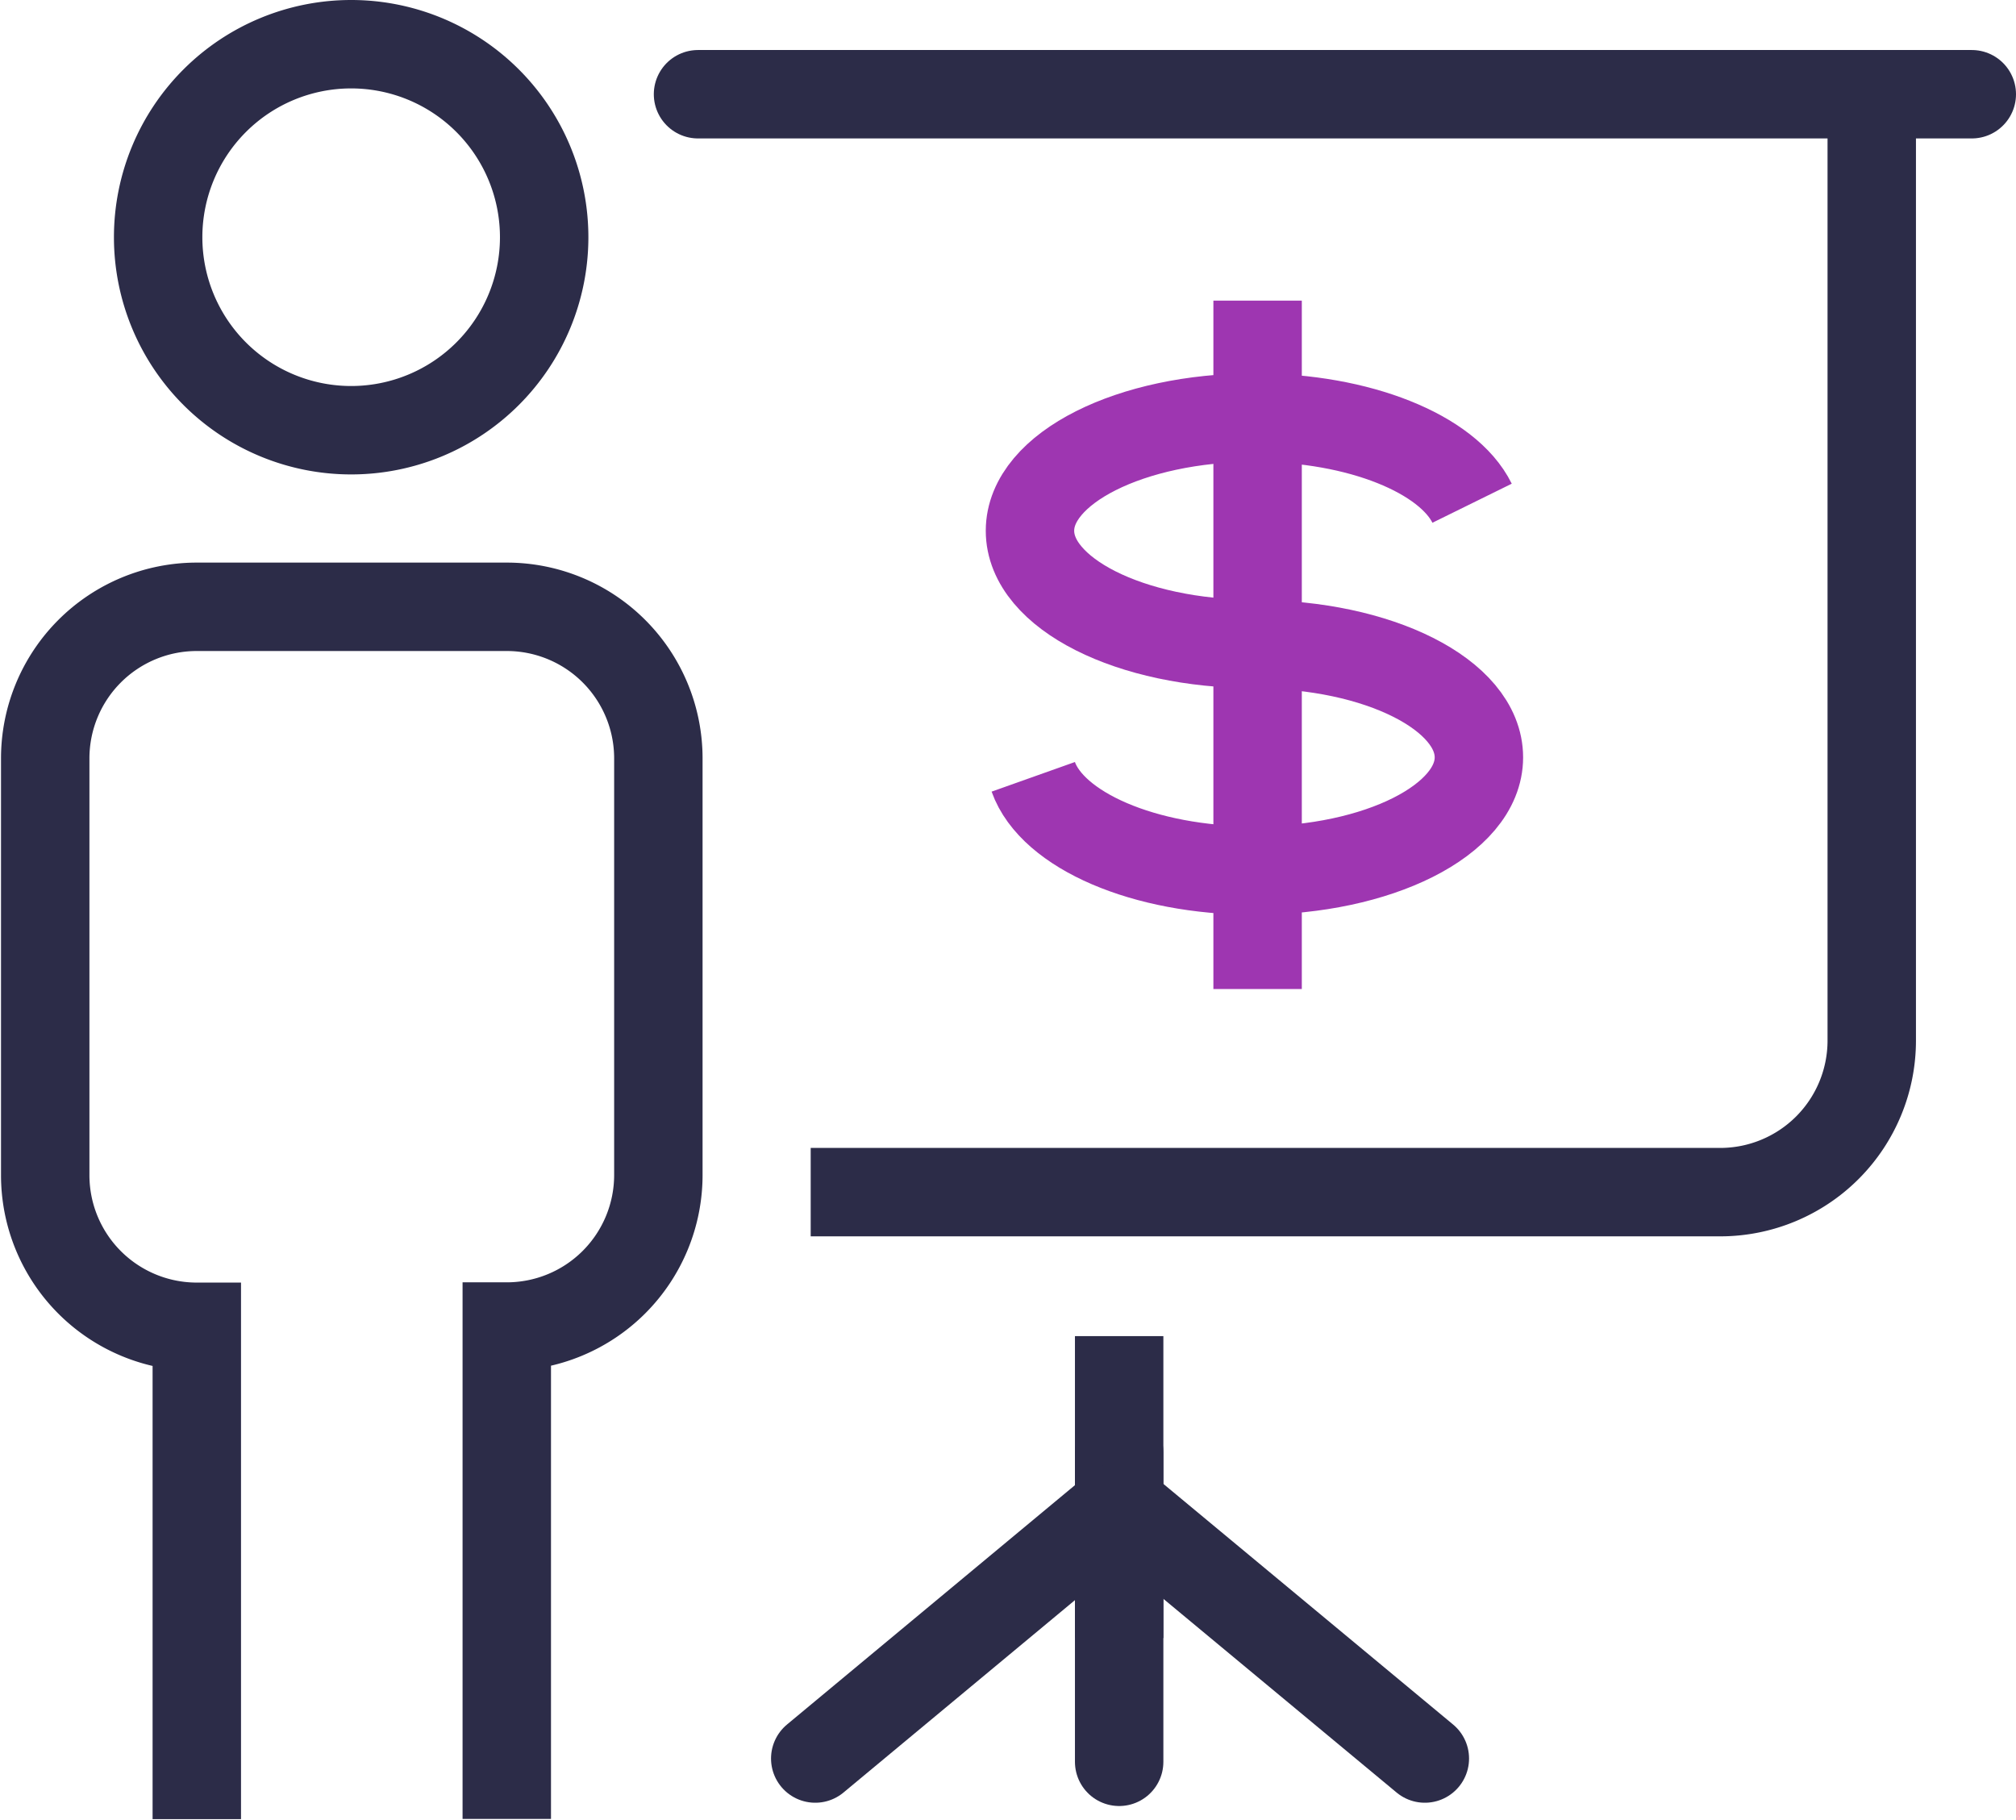 <?xml version="1.0" encoding="UTF-8"?> <svg xmlns="http://www.w3.org/2000/svg" viewBox="0 0 79.8 72.05"><defs><style>.cls-1,.cls-2,.cls-3,.cls-4{fill:none;stroke-width:3.5px;}.cls-1{stroke:#9e36b1;}.cls-1,.cls-4{stroke-miterlimit:10;}.cls-2,.cls-3,.cls-4{stroke:#2c2c48;}.cls-2,.cls-3{stroke-linejoin:round;}.cls-3{stroke-linecap:round;}</style></defs><g id="Layer_2" data-name="Layer 2"><g id="Body_Content" data-name="Body Content"><path class="cls-1" d="M49.65,25.49c-4.9,0-8.88-2-8.88-4.48s4-4.48,8.88-4.48c4.16,0,7.66,1.44,8.62,3.39"></path><path class="cls-1" d="M49.65,25.5c4.91,0,8.89,2,8.89,4.48s-4,4.48-8.89,4.48c-4.38,0-8-1.6-8.75-3.71"></path><line class="cls-1" x1="49.78" y1="11.9" x2="49.78" y2="39.15"></line><line class="cls-2" x1="44.3" y1="52.89" x2="44.3" y2="64.84"></line><line class="cls-3" x1="44.3" y1="57.49" x2="44.3" y2="69.74"></line><line class="cls-3" x1="44.24" y1="59.66" x2="32.27" y2="69.61"></line><line class="cls-3" x1="56.4" y1="69.61" x2="44.42" y2="59.66"></line><path class="cls-2" d="M32.09,47.19h36a6,6,0,0,0,6-6V3.79"></path><line class="cls-3" x1="27.63" y1="3.73" x2="78.05" y2="3.73"></line><path class="cls-4" d="M21.54,9.39A7.64,7.64,0,1,1,13.9,1.75,7.64,7.64,0,0,1,21.54,9.39Z"></path><path class="cls-4" d="M20.06,72l0-19.49a6,6,0,0,0,6-6l0-16.49a6,6,0,0,0-6-6l-12.27,0a6,6,0,0,0-6,6l0,16.5a6,6,0,0,0,6,6l0,19.49"></path></g></g></svg> 